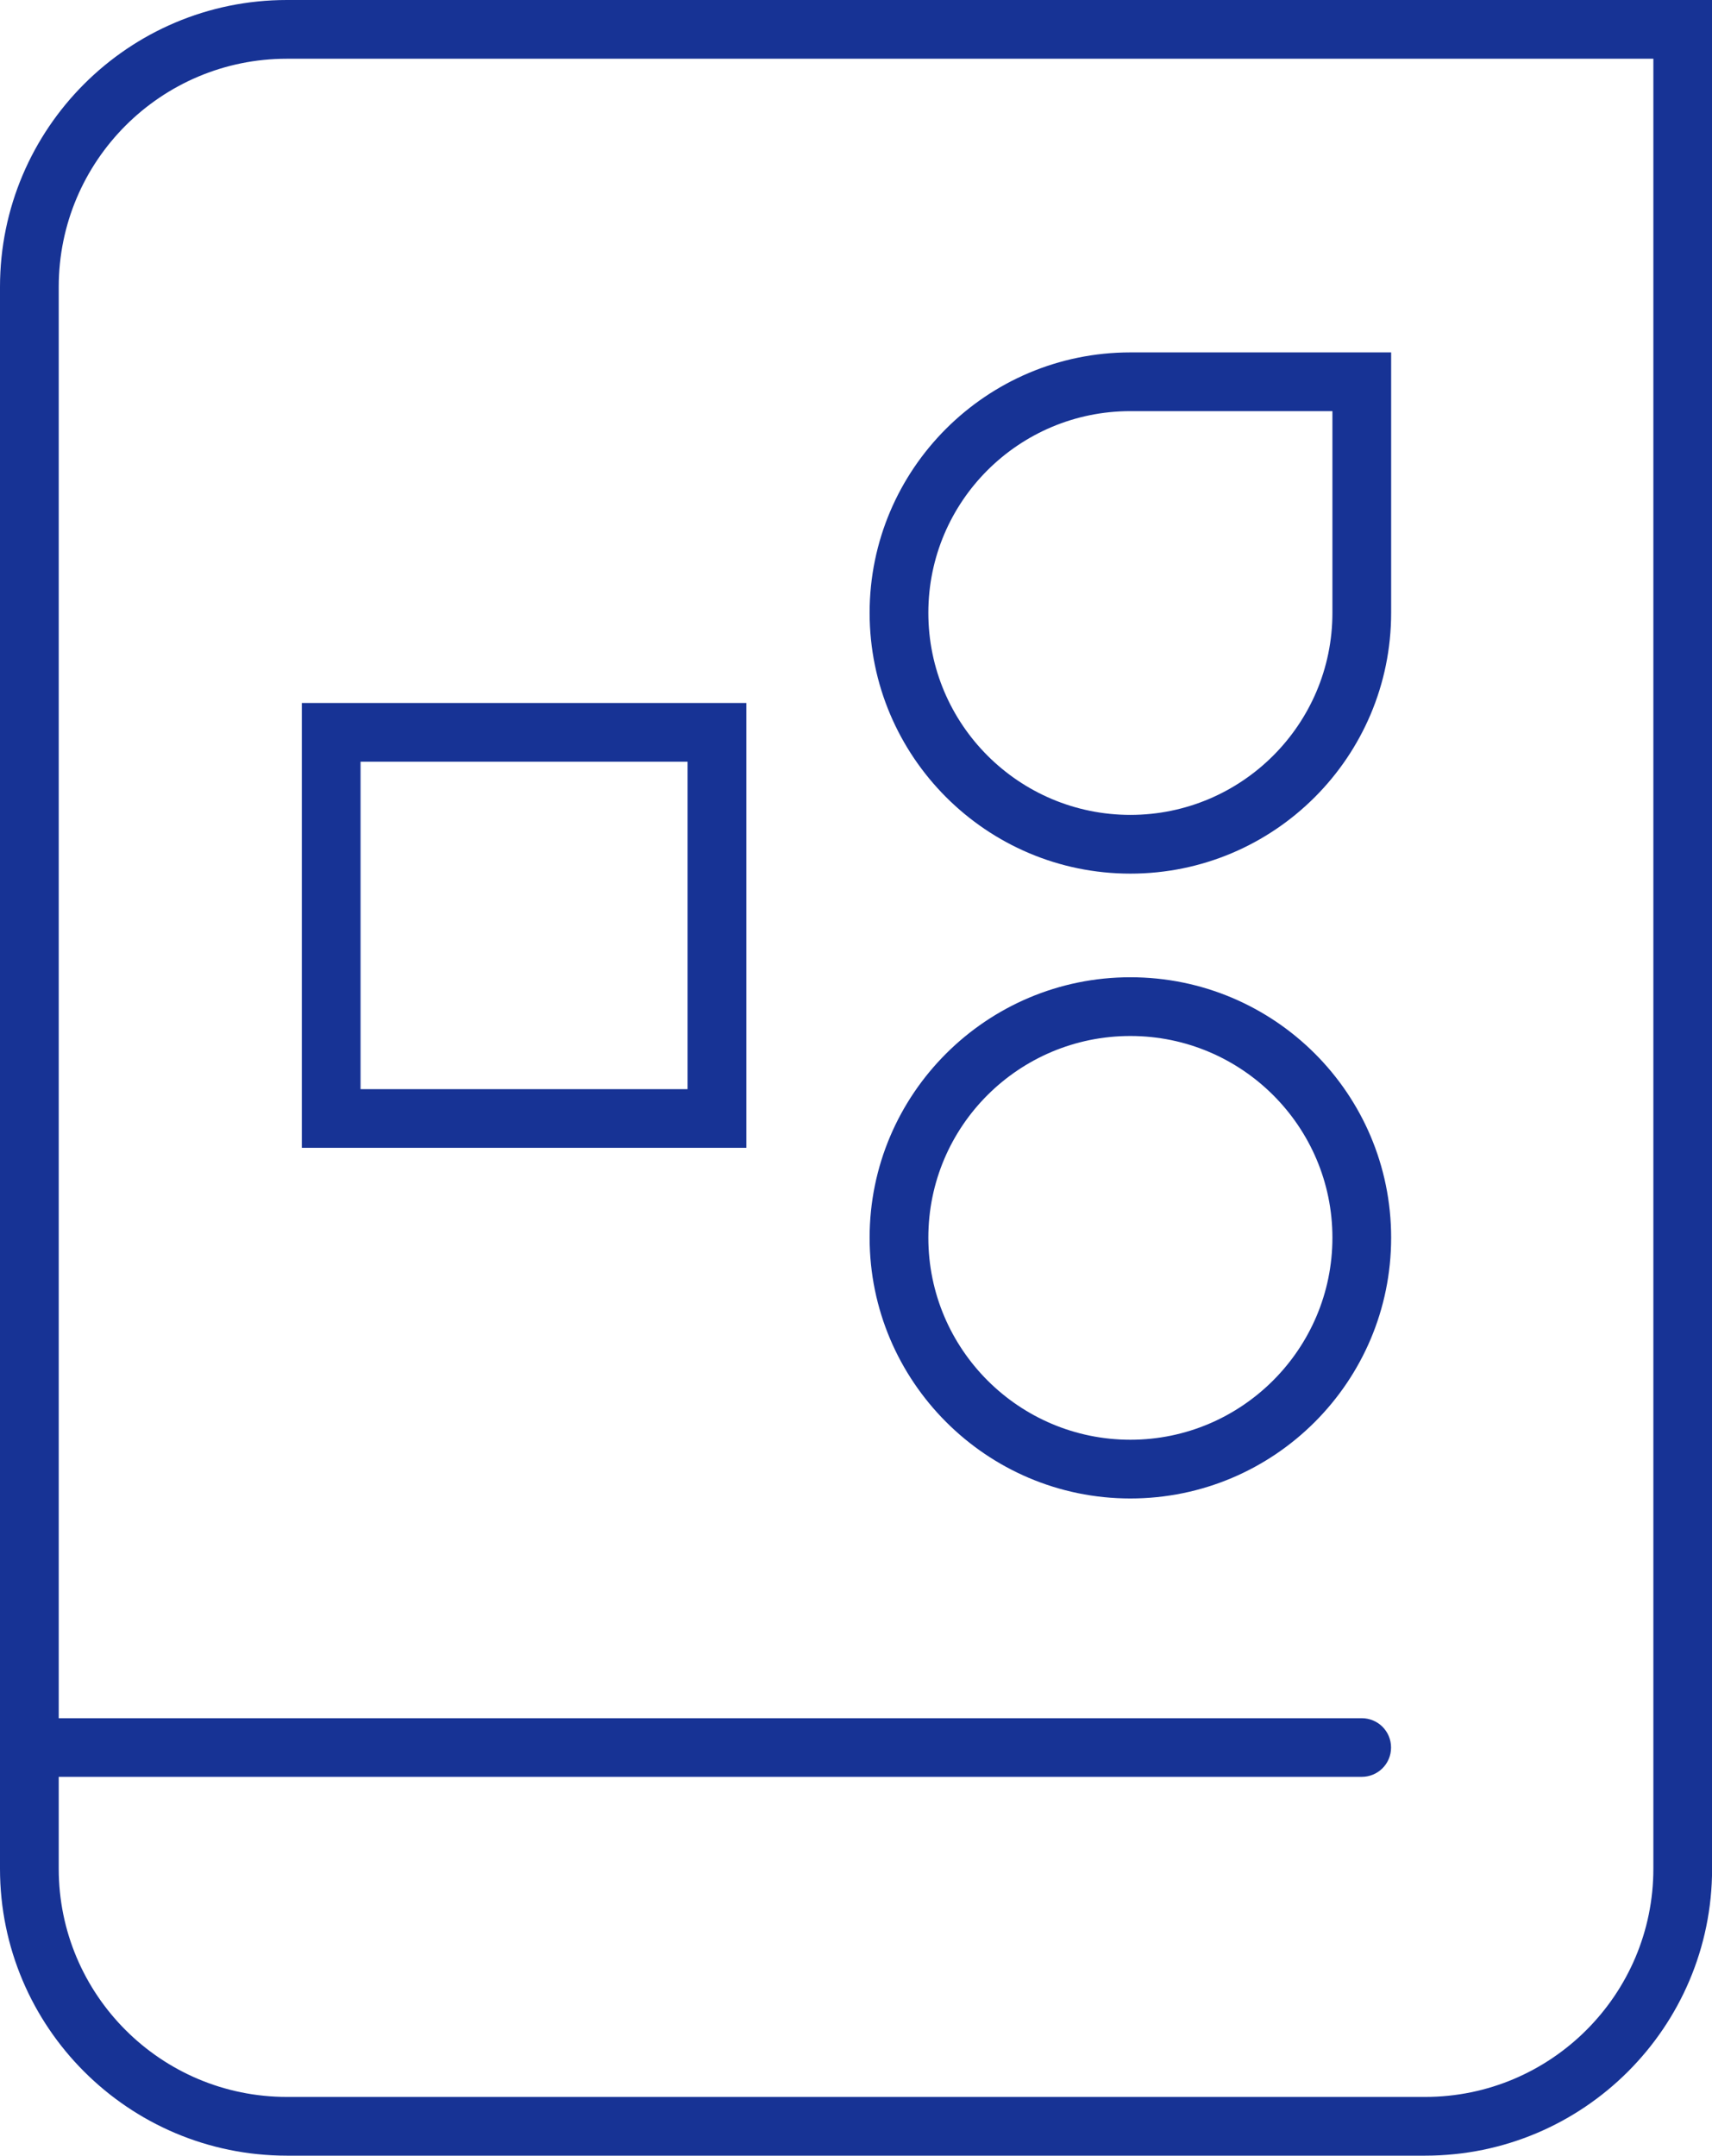 <?xml version="1.0" encoding="UTF-8"?> <svg xmlns="http://www.w3.org/2000/svg" viewBox="0 0 188.03 236.73"><defs><style>.d{fill:#173395;}</style></defs><g id="a"></g><g id="b"><g id="c"><g><path class="d" d="M124.15,38.7c-15.8,0-28.64,12.83-28.64,28.6s12.83,28.64,28.64,28.64,28.64-12.83,28.64-28.64v-28.6h-28.64Zm22.19,28.6c0,12.25-9.96,22.19-22.19,22.19s-22.19-9.93-22.19-22.19,9.96-22.15,22.19-22.15h22.19v22.15Z"></path><path class="d" d="M33.15,77.2v48.85h48.82v-48.85H33.15Zm42.37,42.41H39.6v-35.96h35.92v35.96Z"></path><g><path class="d" d="M31.51,0C14.12,0,0,14.12,0,31.51V205.22c0,17.38,14.12,31.51,31.51,31.51h125.02c17.38,0,31.51-14.12,31.51-31.51V0H31.51ZM181.59,205.22c0,13.83-11.26,25.06-25.06,25.06H31.51c-13.83,0-25.06-11.22-25.06-25.06v-10.09H149.56c1.77,0,3.22-1.42,3.22-3.22s-1.45-3.22-3.22-3.22H6.45V31.51c0-13.83,11.22-25.06,25.06-25.06H181.59V205.22Z"></path><path class="d" d="M124.15,107.32c-15.8,0-28.64,12.84-28.64,28.6s12.83,28.64,28.64,28.64,28.64-12.83,28.64-28.64-12.83-28.6-28.64-28.6Zm0,50.79c-12.22,0-22.19-9.93-22.19-22.19s9.96-22.15,22.19-22.15,22.19,9.93,22.19,22.15-9.96,22.19-22.19,22.19Z"></path></g></g></g></g></svg> 